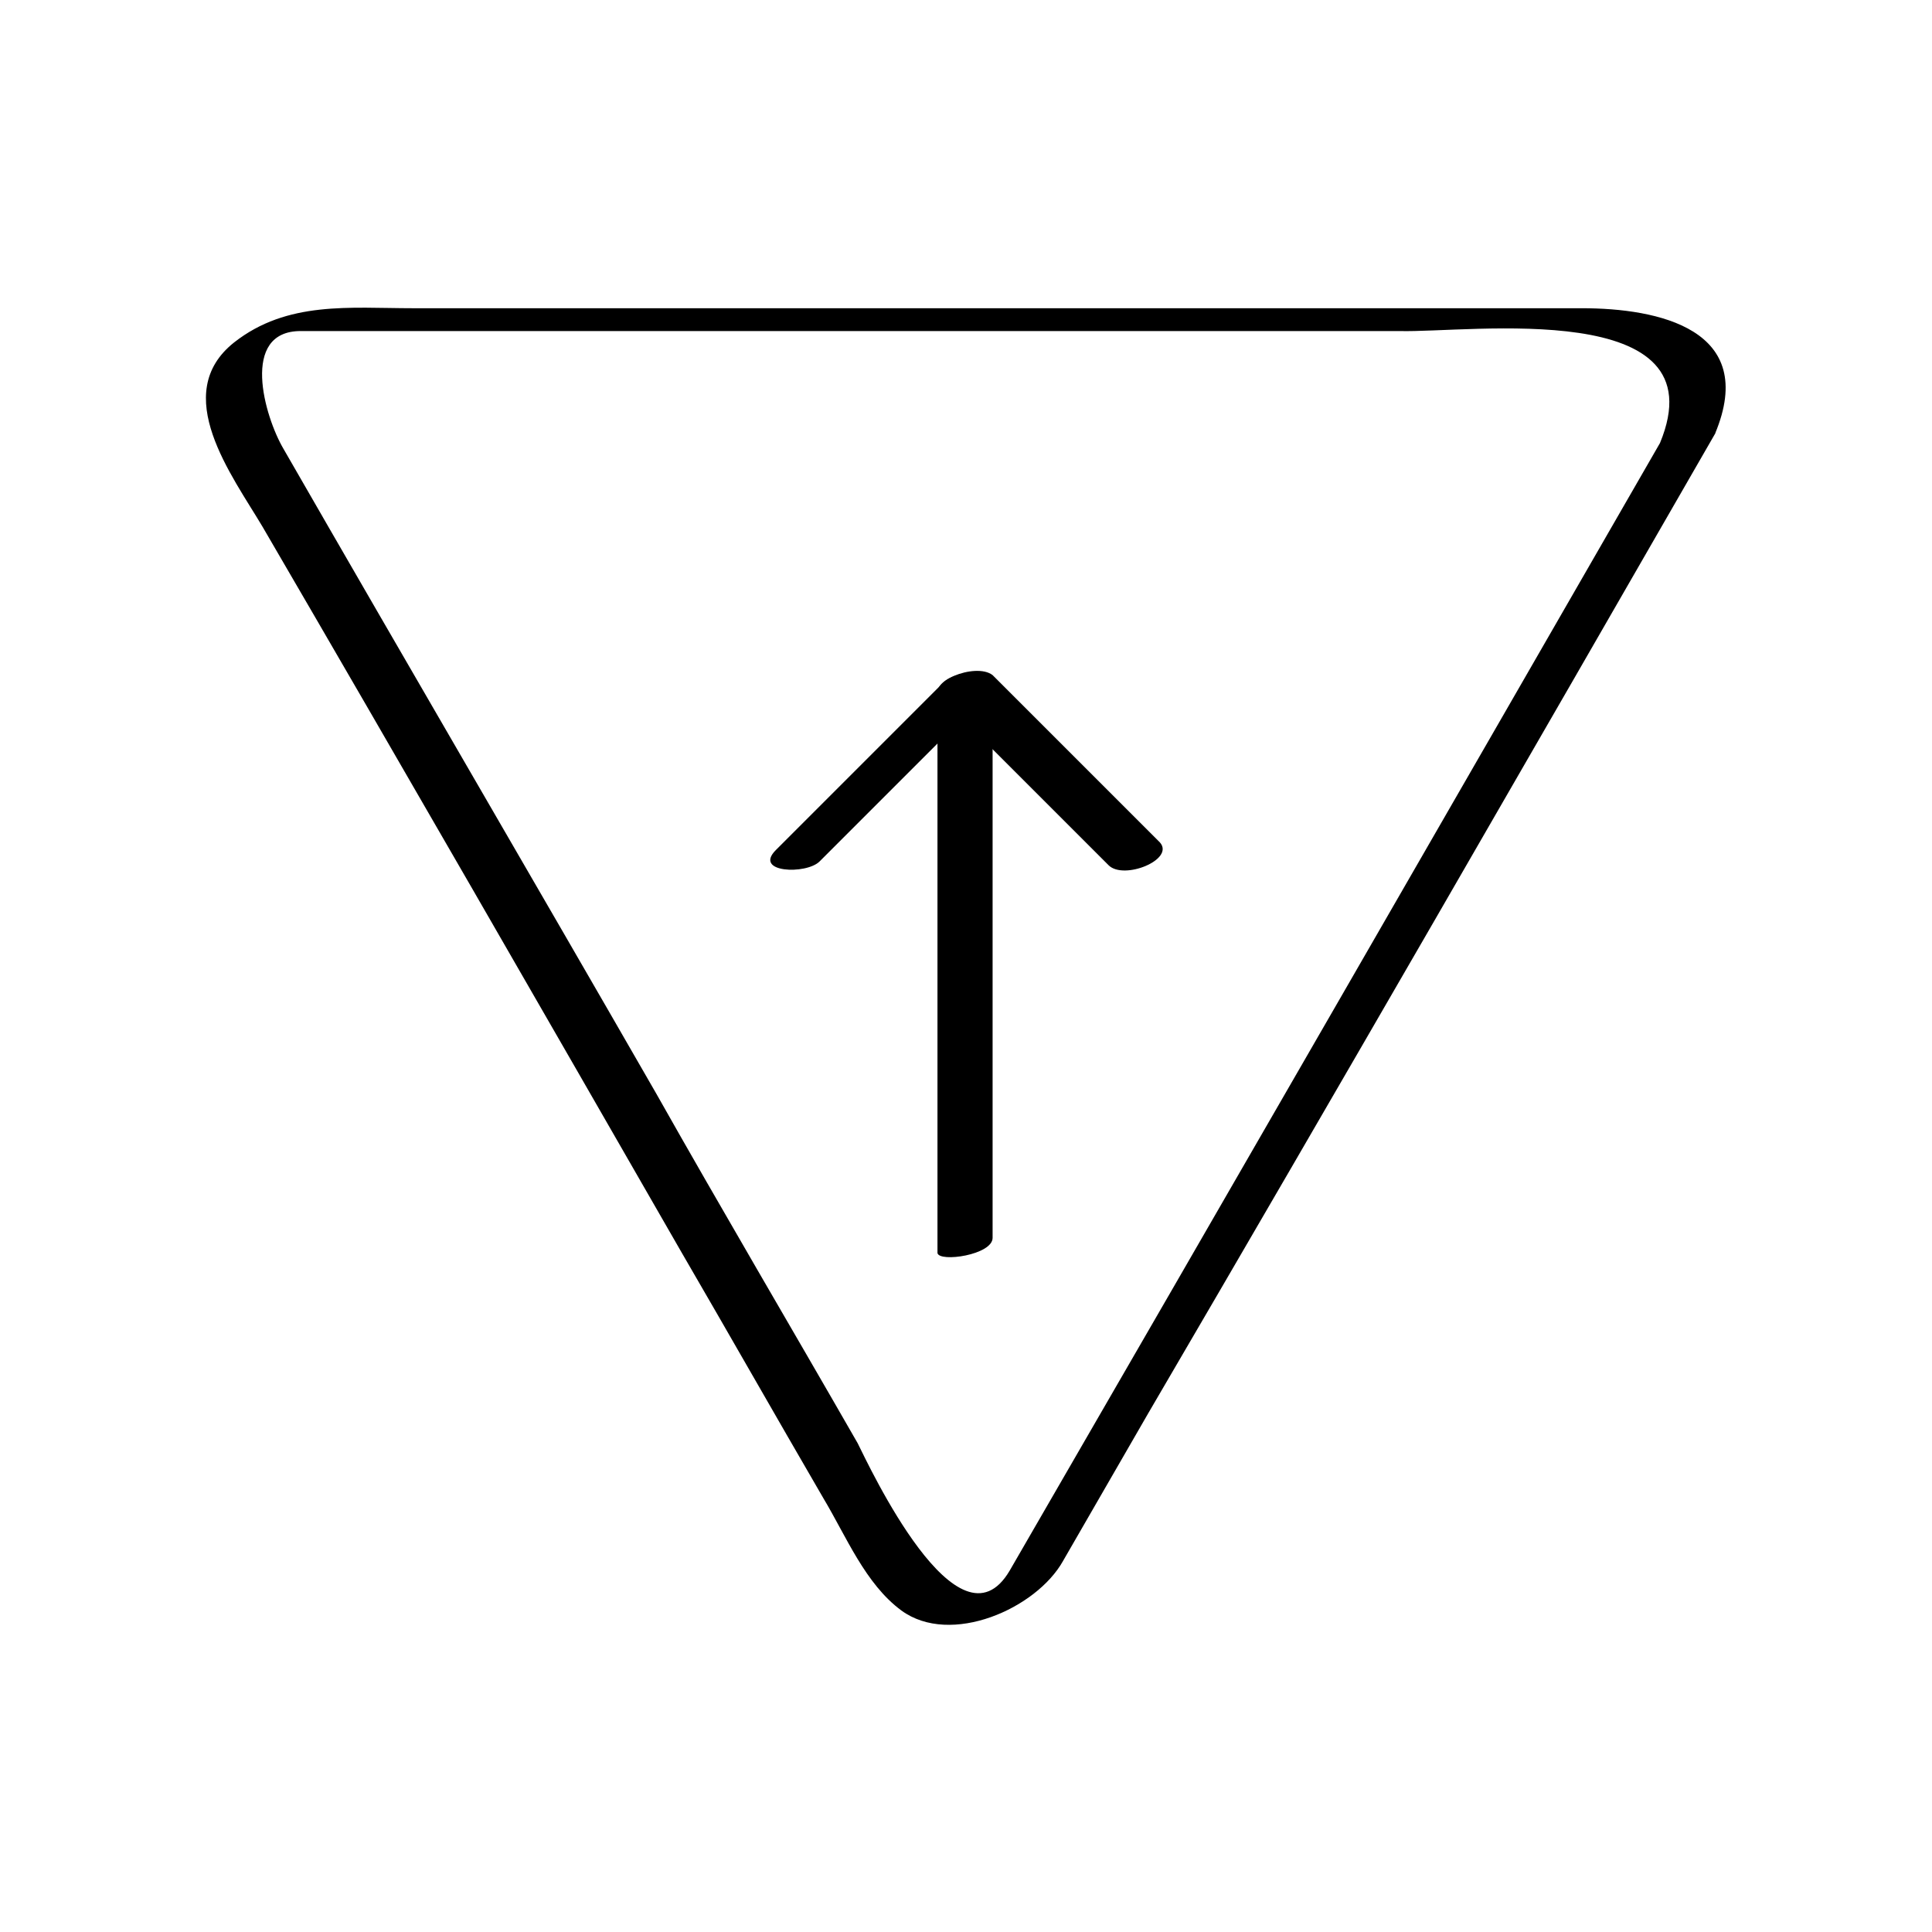 <?xml version="1.0" encoding="UTF-8"?>
<!-- Uploaded to: SVG Repo, www.svgrepo.com, Generator: SVG Repo Mixer Tools -->
<svg fill="#000000" width="800px" height="800px" version="1.1" viewBox="144 144 512 512" xmlns="http://www.w3.org/2000/svg">
 <g>
  <path d="m583.89 261.45c-57.438 99.758-114.87 199.51-172.3 298.76-13.602 23.176-37.281-27.711-40.305-33.754-17.633-30.73-35.77-61.465-53.402-92.699-32.746-56.93-66-113.86-98.746-170.79-5.039-8.566-11.586-31.234 4.535-31.234h29.223 127.97 134.01c18.637 0.5 85.141-9.074 69.02 29.719-1.008 3.023 12.594 1.512 14.609-2.519 11.586-27.711-15.113-33.25-35.266-33.25h-90.184-219.66c-16.625 0-33.25-2.016-47.359 9.07-17.129 13.602-0.504 35.266 7.559 48.871 37.281 63.98 74.059 127.96 110.84 191.95 12.594 21.664 25.191 43.832 37.785 65.496 6.047 10.078 11.082 22.672 20.656 29.727 13.098 9.574 35.77-0.504 42.824-13.098 7.559-13.098 15.113-26.199 22.672-39.297 50.383-86.156 100.26-172.81 150.14-259.46 1.512-2.016-12.094-1.008-14.609 2.516z"/>
  <path d="m407.05 472.04v-147.62c0-3.023-14.609-0.504-14.609 4.031v147.62c0.504 2.519 14.609 0.504 14.609-4.031z"/>
  <path d="m393.45 328.96c14.609 14.609 29.727 29.727 44.336 44.336 4.031 4.031 17.633-1.512 13.602-6.047-14.609-14.609-29.727-29.727-44.336-44.336-4.535-3.523-18.137 2.016-13.602 6.047z"/>
  <path d="m393.95 324.93c-14.609 14.613-29.223 29.223-44.336 44.336-6.047 6.047 8.062 6.551 11.586 3.023 14.609-14.609 29.727-29.727 44.336-44.336 6.551-6.551-7.555-7.051-11.586-3.023z"/>
 </g>
</svg>